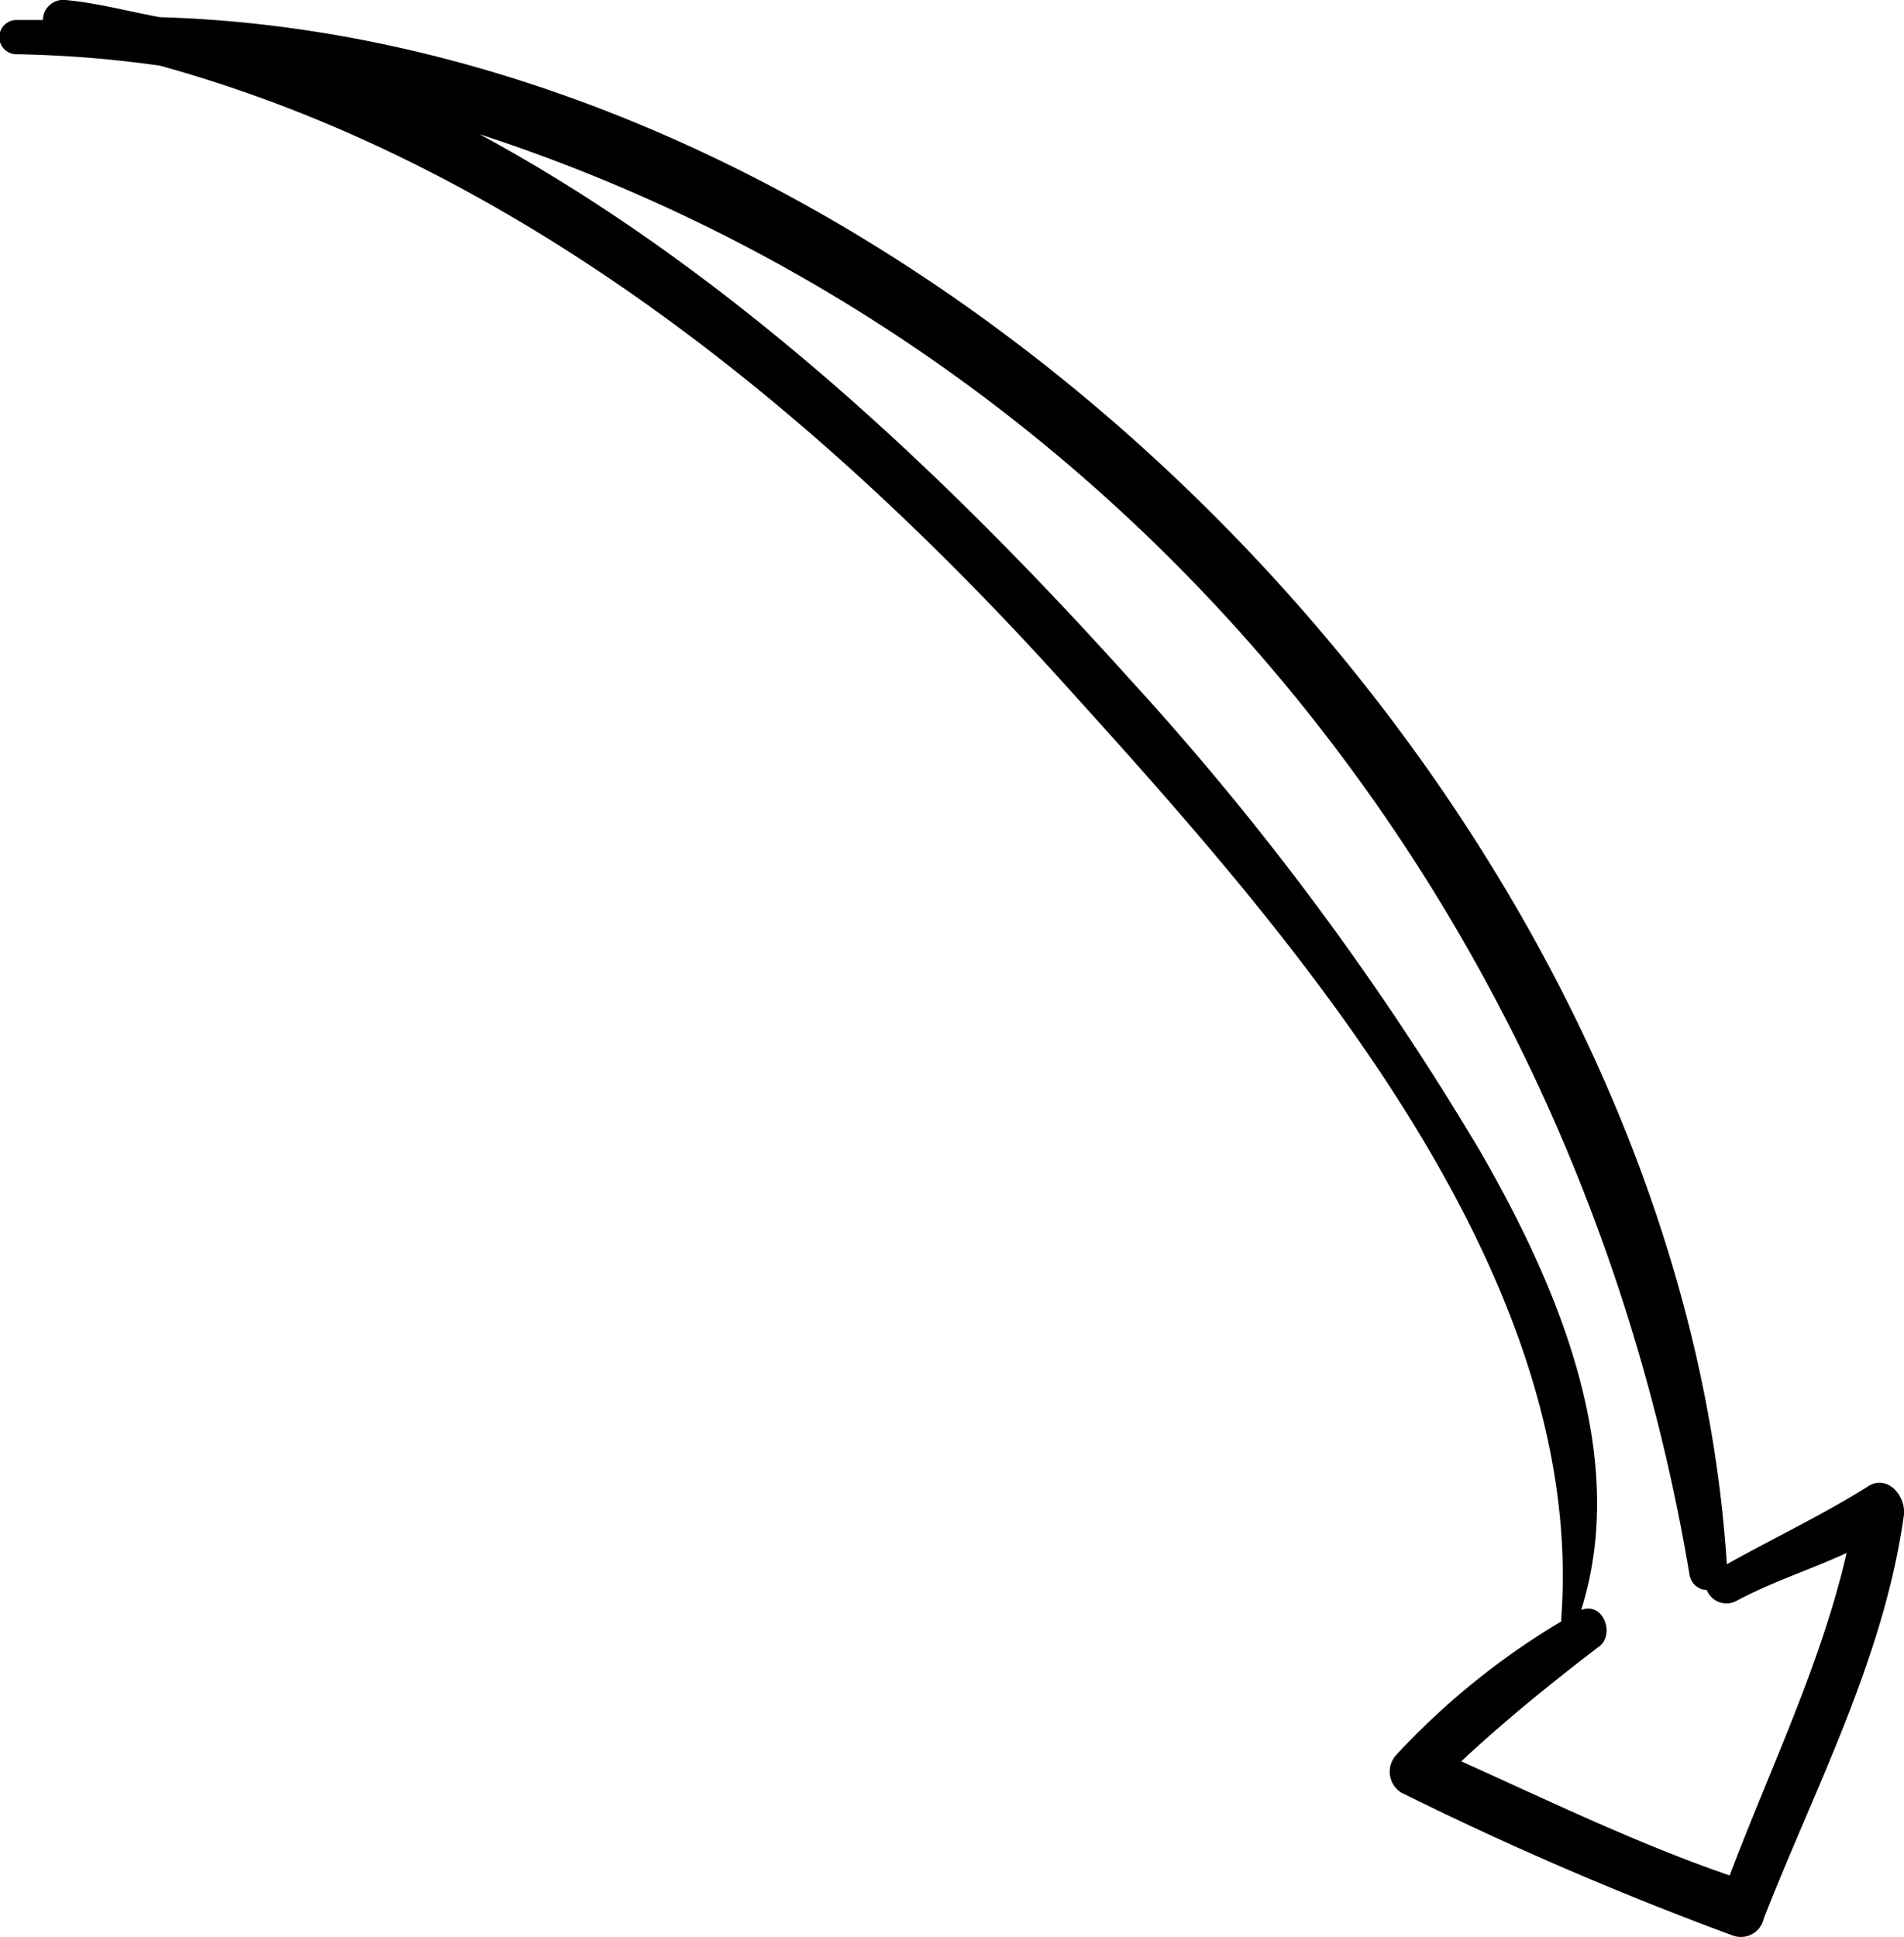 <svg xmlns="http://www.w3.org/2000/svg" width="58.342" height="59.343" viewBox="0 0 58.342 59.343"><path id="flecha-mision" d="M.046,56.586A104.231,104.231,0,0,1,4.419,46.441a.758.758,0,0,1,1.137-.175,22.752,22.752,0,0,1,4.11,5.073h.087c10.67.787,20.99-8.309,28.336-14.955C46.574,28.775,54.27,19.5,57.331,8.4a35.4,35.4,0,0,0,.35-4.373.525.525,0,1,1,1.049,0v.787a.624.624,0,0,1,.612.7c-.087.962-.35,1.924-.525,2.886-.7,23.7-24.313,46.527-47.4,48.014.787,1.4,1.487,2.886,2.361,4.285.437.612-.262,1.224-.875,1.137C8.53,61.222,4.594,59.123.571,57.548A.72.72,0,0,1,.046,56.586Zm11.719,3.5c-.525-1.137-.875-2.274-1.487-3.411a.646.646,0,0,1,.35-.875.554.554,0,0,1,.437-.525c20.9-3.5,37.869-17.754,44.166-37.082C51.122,25.8,44.825,32.448,38.615,38.045A87.794,87.794,0,0,1,24.01,48.89c-4.11,2.361-9.27,4.548-13.993,3.061h0c.262.7-.787,1.049-1.137.525-1.137-1.487-2.274-2.886-3.5-4.2C4.157,50.989,2.845,53.7,1.883,56.5,5.119,57.723,8.355,59.3,11.766,60.085Z" transform="translate(-3.5 59.343) rotate(-90)"></path></svg>